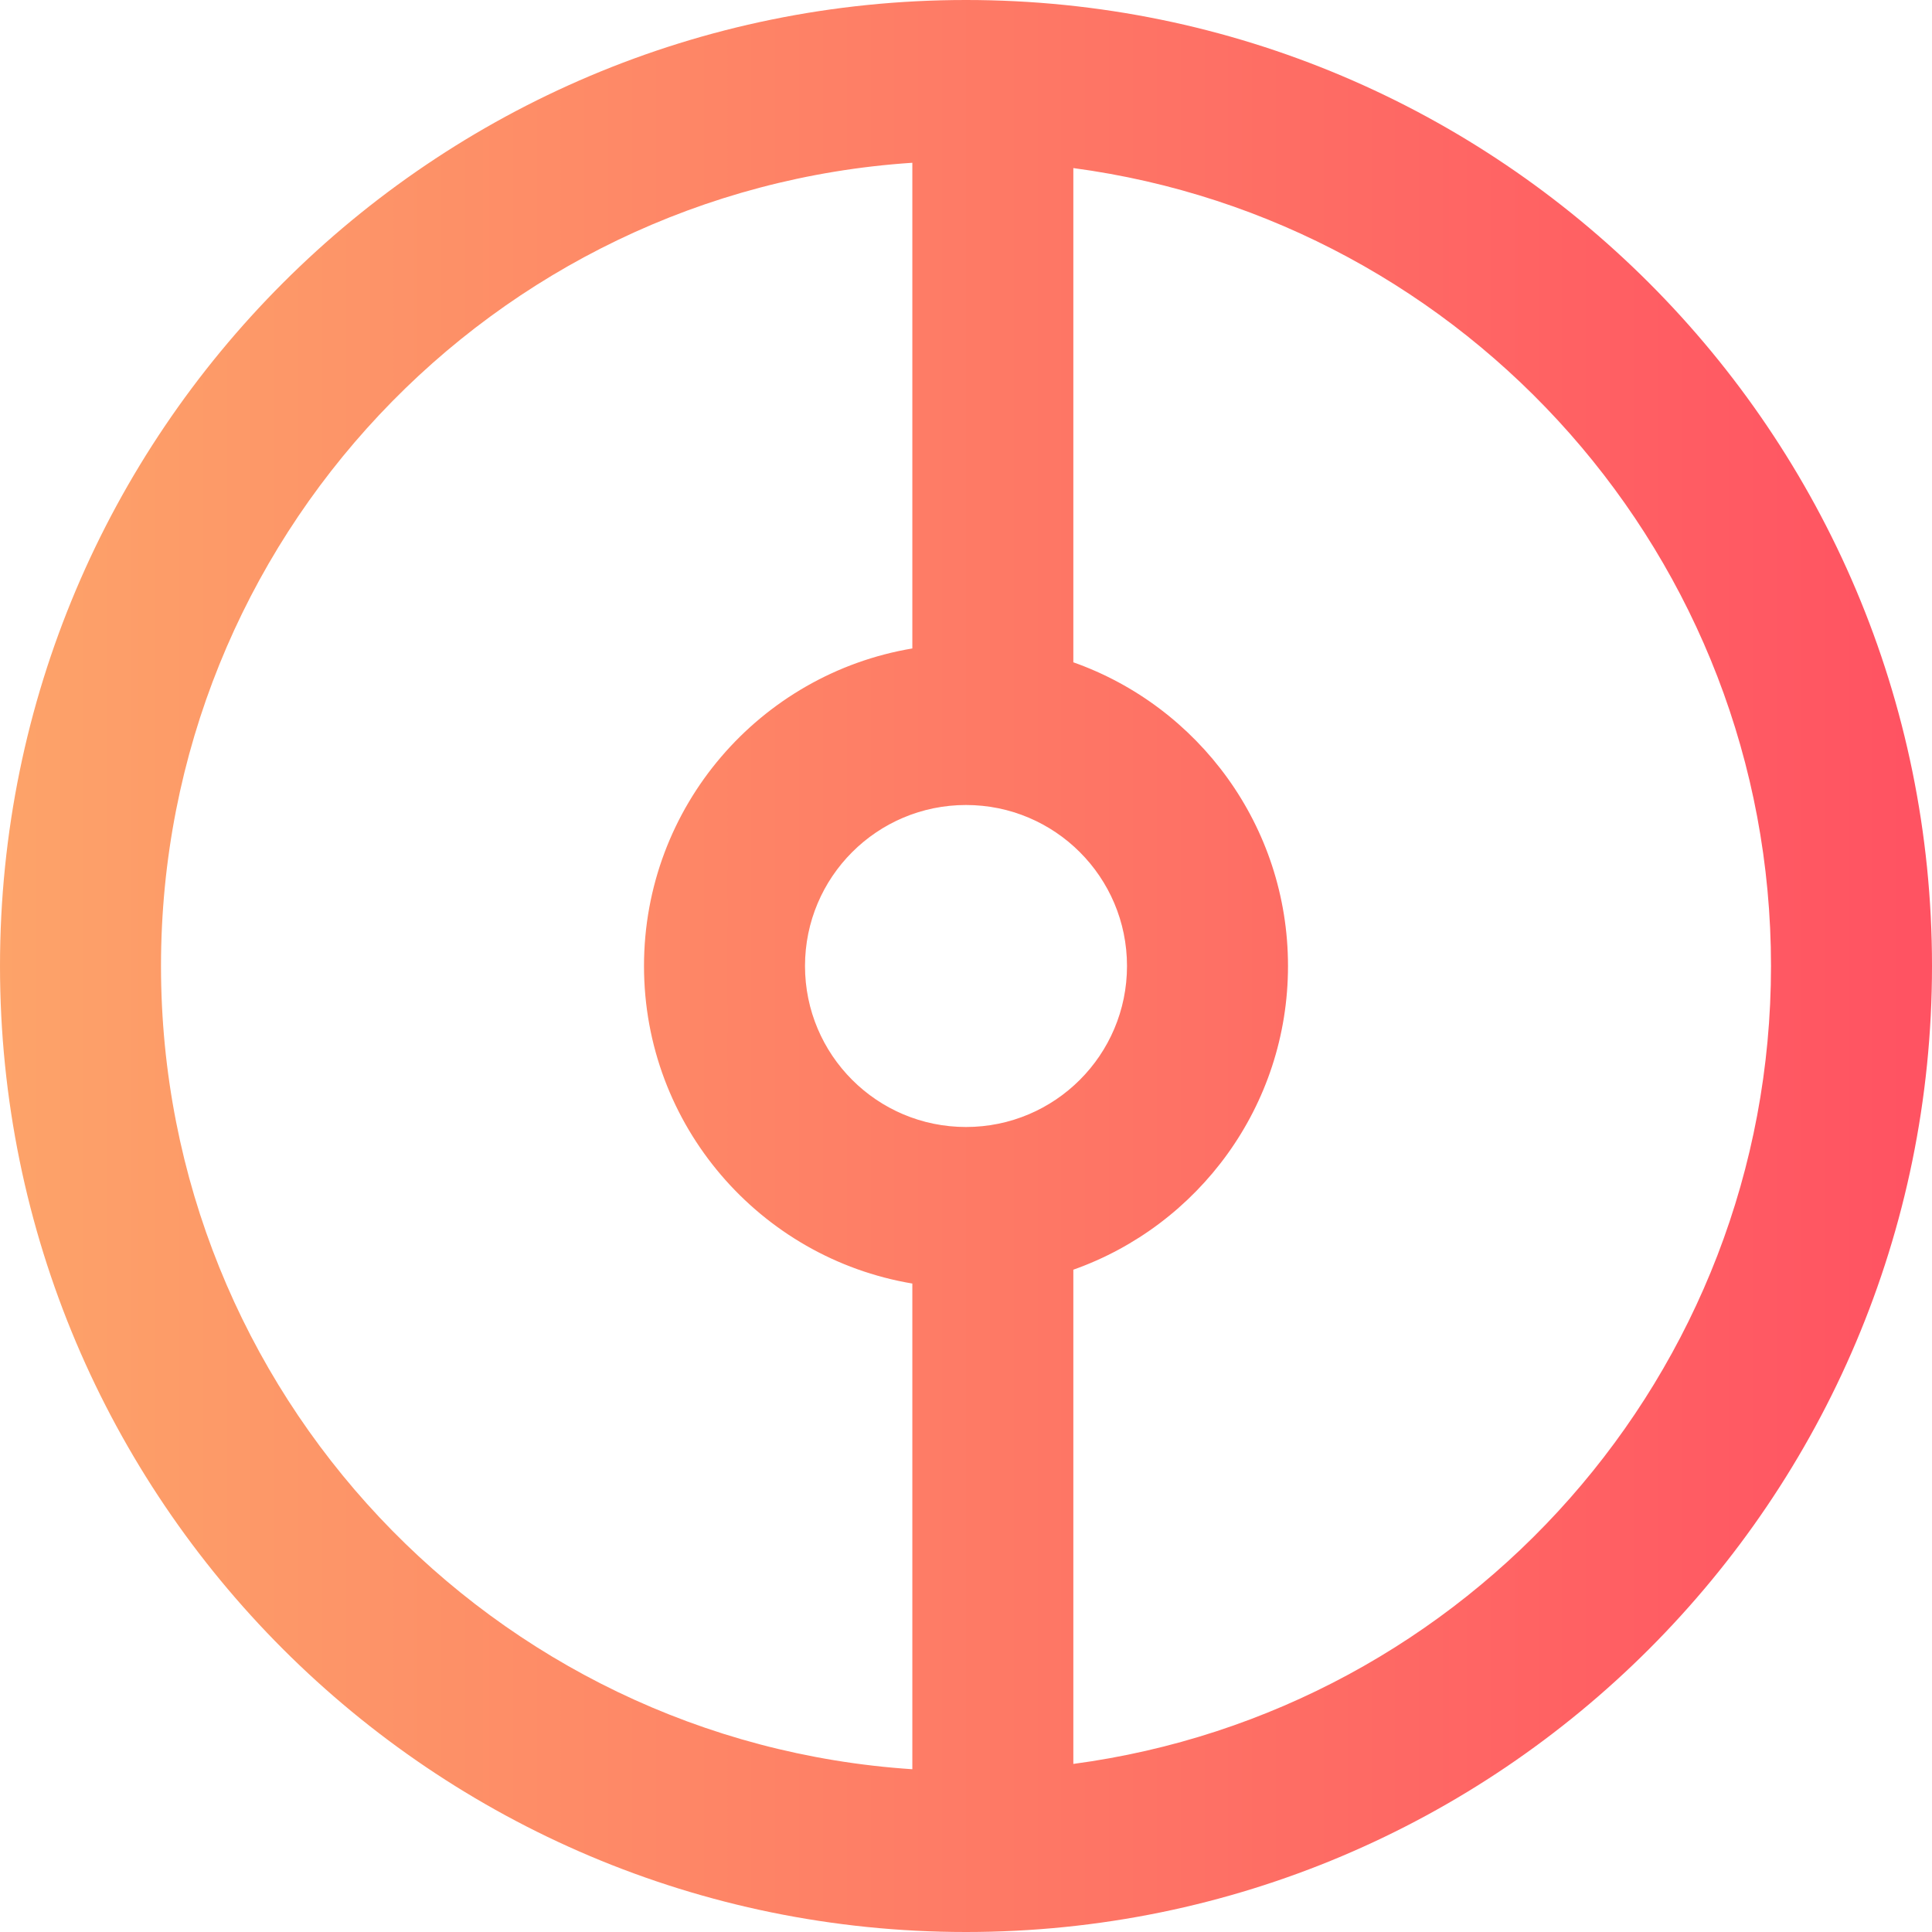 <svg fill="none" height="36" viewBox="0 0 36 36" width="36" xmlns="http://www.w3.org/2000/svg" xmlns:xlink="http://www.w3.org/1999/xlink"><linearGradient id="a" gradientUnits="userSpaceOnUse" x1="0" x2="36" y1="18" y2="18"><stop offset="0" stop-color="#fda369"/><stop offset="1" stop-color="#ff5262"/></linearGradient><path clip-rule="evenodd" d="m20 3.132c7.339.978 13 7.262 13 14.868s-5.661 13.89-13 14.868v-9.209c2.33-.824 4-3.046 4-5.659s-1.67-4.835-4-5.659zm-3-.099c-7.818.515-14 7.019-14 14.967s6.182 14.453 14 14.967v-9.05c-2.838-.476-5-2.944-5-5.917s2.162-5.441 5-5.917zm1-3.033c9.941 0 18 8.059 18 18 0 9.941-8.059 18-18 18-9.941 0-18-8.059-18-18 0-9.941 8.059-18 18-18zm0 15c1.657 0 3 1.343 3 3s-1.343 3-3 3-3-1.343-3-3 1.343-3 3-3z" fill="url(#a)" fill-rule="evenodd"/></svg>